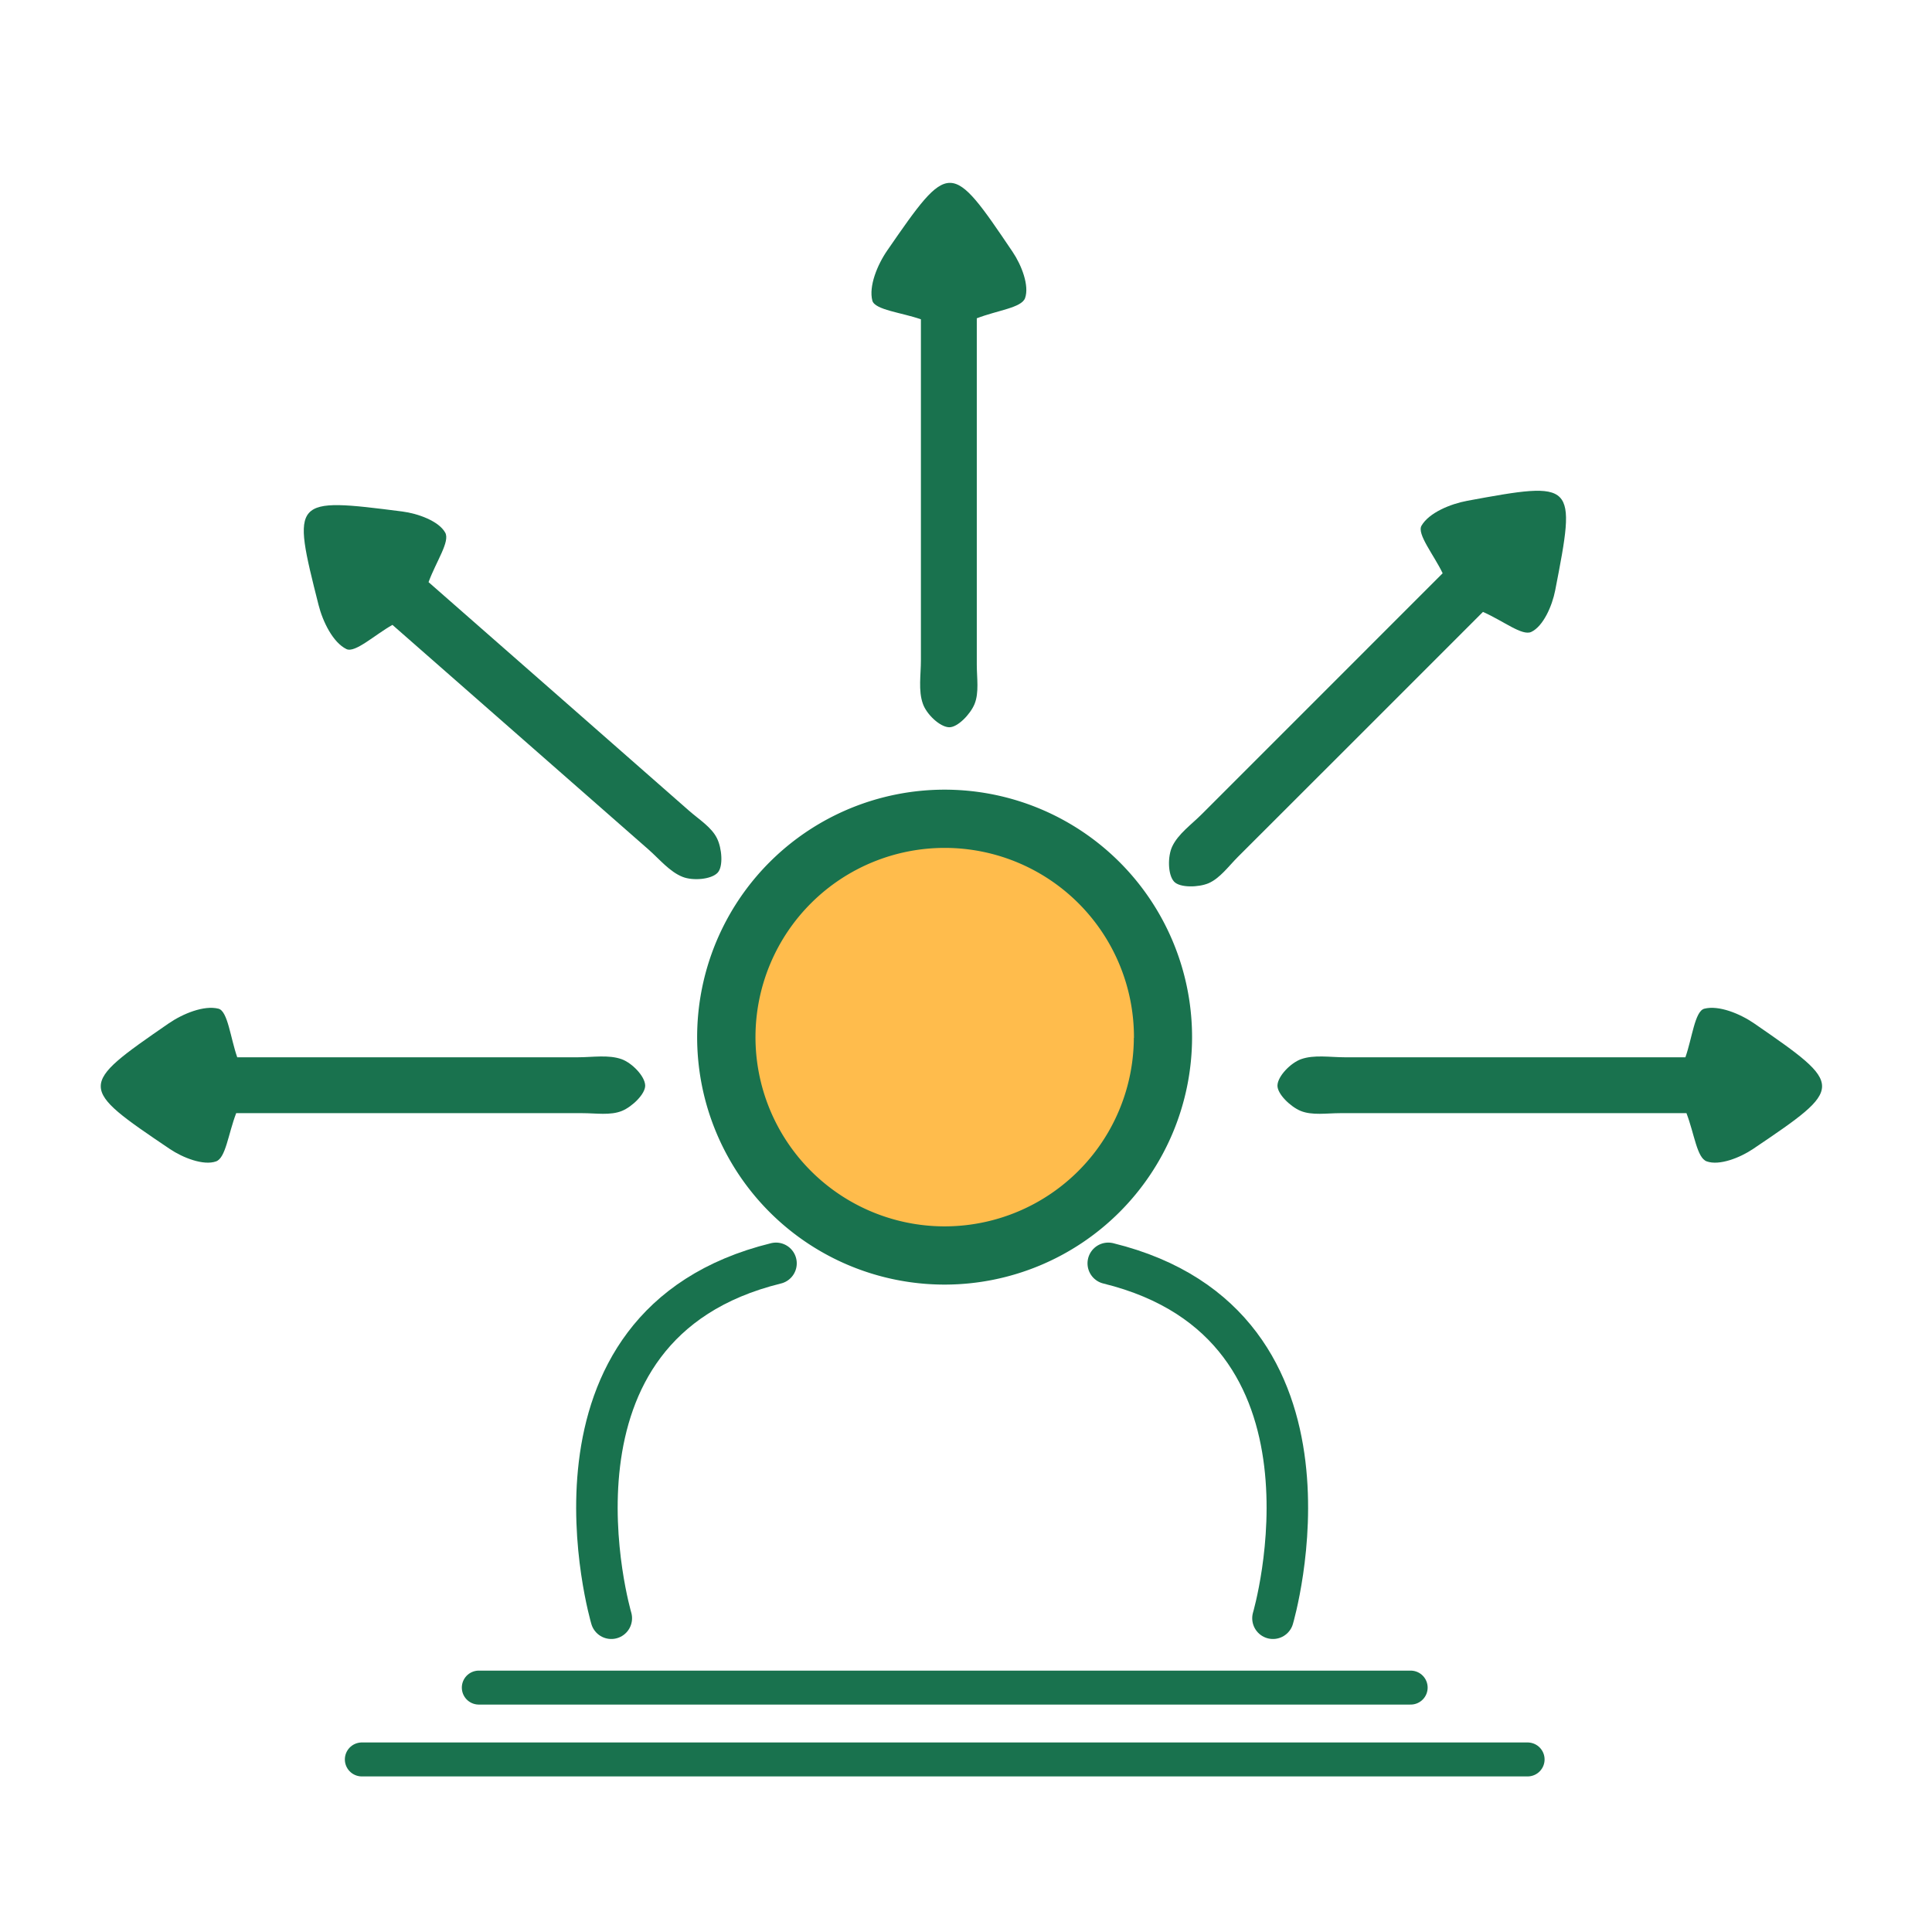 <svg id="Line" xmlns="http://www.w3.org/2000/svg" viewBox="0 0 512 512"><defs><style>.cls-1{fill:#ffbc4c;}.cls-2{fill:#19724e;}.cls-3,.cls-4{fill:none;stroke:#19724e;stroke-linecap:round;stroke-miterlimit:10;}.cls-3{stroke-width:9px;}.cls-4{stroke-width:11px;}</style></defs><circle class="cls-1" cx="252.54" cy="274.85" r="56.81"/><path class="cls-2" d="M250.51,340.43A65.58,65.58,0,1,1,315.91,275,65.61,65.61,0,0,1,250.51,340.43Zm50-65.38A50.15,50.15,0,1,0,250,325,50.16,50.16,0,0,0,300.48,275.05Z"/><path class="cls-2" d="M446.93,295c-30.05,0-60.93,0-91.81,0-3.52,0-7.39.65-10.44-.6-2.68-1.1-6.23-4.51-6.14-6.77.1-2.48,3.52-5.95,6.23-6.93,3.48-1.25,7.71-.51,11.62-.51,30.48,0,61,0,90.26,0,1.79-5.09,2.5-12.21,5-12.87,3.83-1,9.51,1.33,13.26,3.92,24,16.55,24,16.83-.34,33.25-3.46,2.33-8.94,4.48-12.26,3.29C449.7,306.87,449.06,300.59,446.93,295Z"/><path class="cls-2" d="M62.59,295c30.05,0,60.93,0,91.81,0,3.51,0,7.38.65,10.43-.6,2.69-1.1,6.24-4.51,6.15-6.77-.1-2.48-3.52-5.95-6.23-6.93-3.49-1.25-7.71-.51-11.62-.51-30.48,0-61,0-90.26,0-1.79-5.09-2.5-12.21-4.95-12.87-3.84-1-9.51,1.33-13.26,3.92-24,16.55-24,16.83.34,33.25,3.46,2.33,8.94,4.48,12.26,3.29C59.82,306.87,60.46,300.59,62.59,295Z"/><path class="cls-2" d="M393,162.16c-21.24,21.25-43.07,43.09-64.93,64.91-2.48,2.48-4.76,5.68-7.8,7-2.67,1.12-7.6,1.23-9.13-.43-1.68-1.83-1.72-6.7-.49-9.31,1.58-3.35,5.09-5.81,7.85-8.58,21.54-21.57,43.1-43.12,63.82-63.83-2.34-4.87-6.87-10.4-5.61-12.6,2-3.45,7.67-5.78,12.15-6.61,28.71-5.29,28.9-5.08,23.28,23.76-.8,4.1-3.15,9.49-6.34,11C403.38,168.58,398.49,164.59,393,162.16Z"/><path class="cls-2" d="M258.86,84.35c0,30,0,60.92,0,91.81,0,3.51.65,7.38-.6,10.43-1.1,2.68-4.51,6.24-6.76,6.14-2.49-.1-6-3.51-6.93-6.23-1.25-3.48-.51-7.71-.52-11.61,0-30.49,0-61,0-90.27-5.09-1.79-12.2-2.49-12.87-4.94-1-3.84,1.34-9.51,3.92-13.26,16.56-24,16.84-24,33.26.34,2.33,3.45,4.48,8.93,3.29,12.25C270.71,81.57,264.43,82.21,258.86,84.35Z"/><path class="cls-2" d="M113.57,154.27c22.59,19.81,45.81,40.17,69,60.55,2.64,2.32,6,4.39,7.44,7.34,1.3,2.59,1.72,7.5.16,9.13-1.71,1.8-6.57,2.16-9.25,1.1-3.45-1.35-6.14-4.69-9.07-7.27C148.93,205,126,184.92,104,165.6c-4.7,2.65-9.92,7.53-12.2,6.41-3.57-1.75-6.27-7.27-7.38-11.69-7.16-28.29-7-28.5,22.18-24.77,4.14.53,9.68,2.52,11.39,5.61C119.3,143.53,115.64,148.67,113.57,154.27Z"/><line class="cls-3" x1="126.89" y1="447.23" x2="373.84" y2="447.23"/><line class="cls-3" x1="95.89" y1="466.27" x2="404.83" y2="466.27"/><path class="cls-4" d="M337.35,428.85s22.92-77.71-43.65-94.05"/><path class="cls-4" d="M162,428.85s-22.92-77.71,43.65-94.05"/></svg>